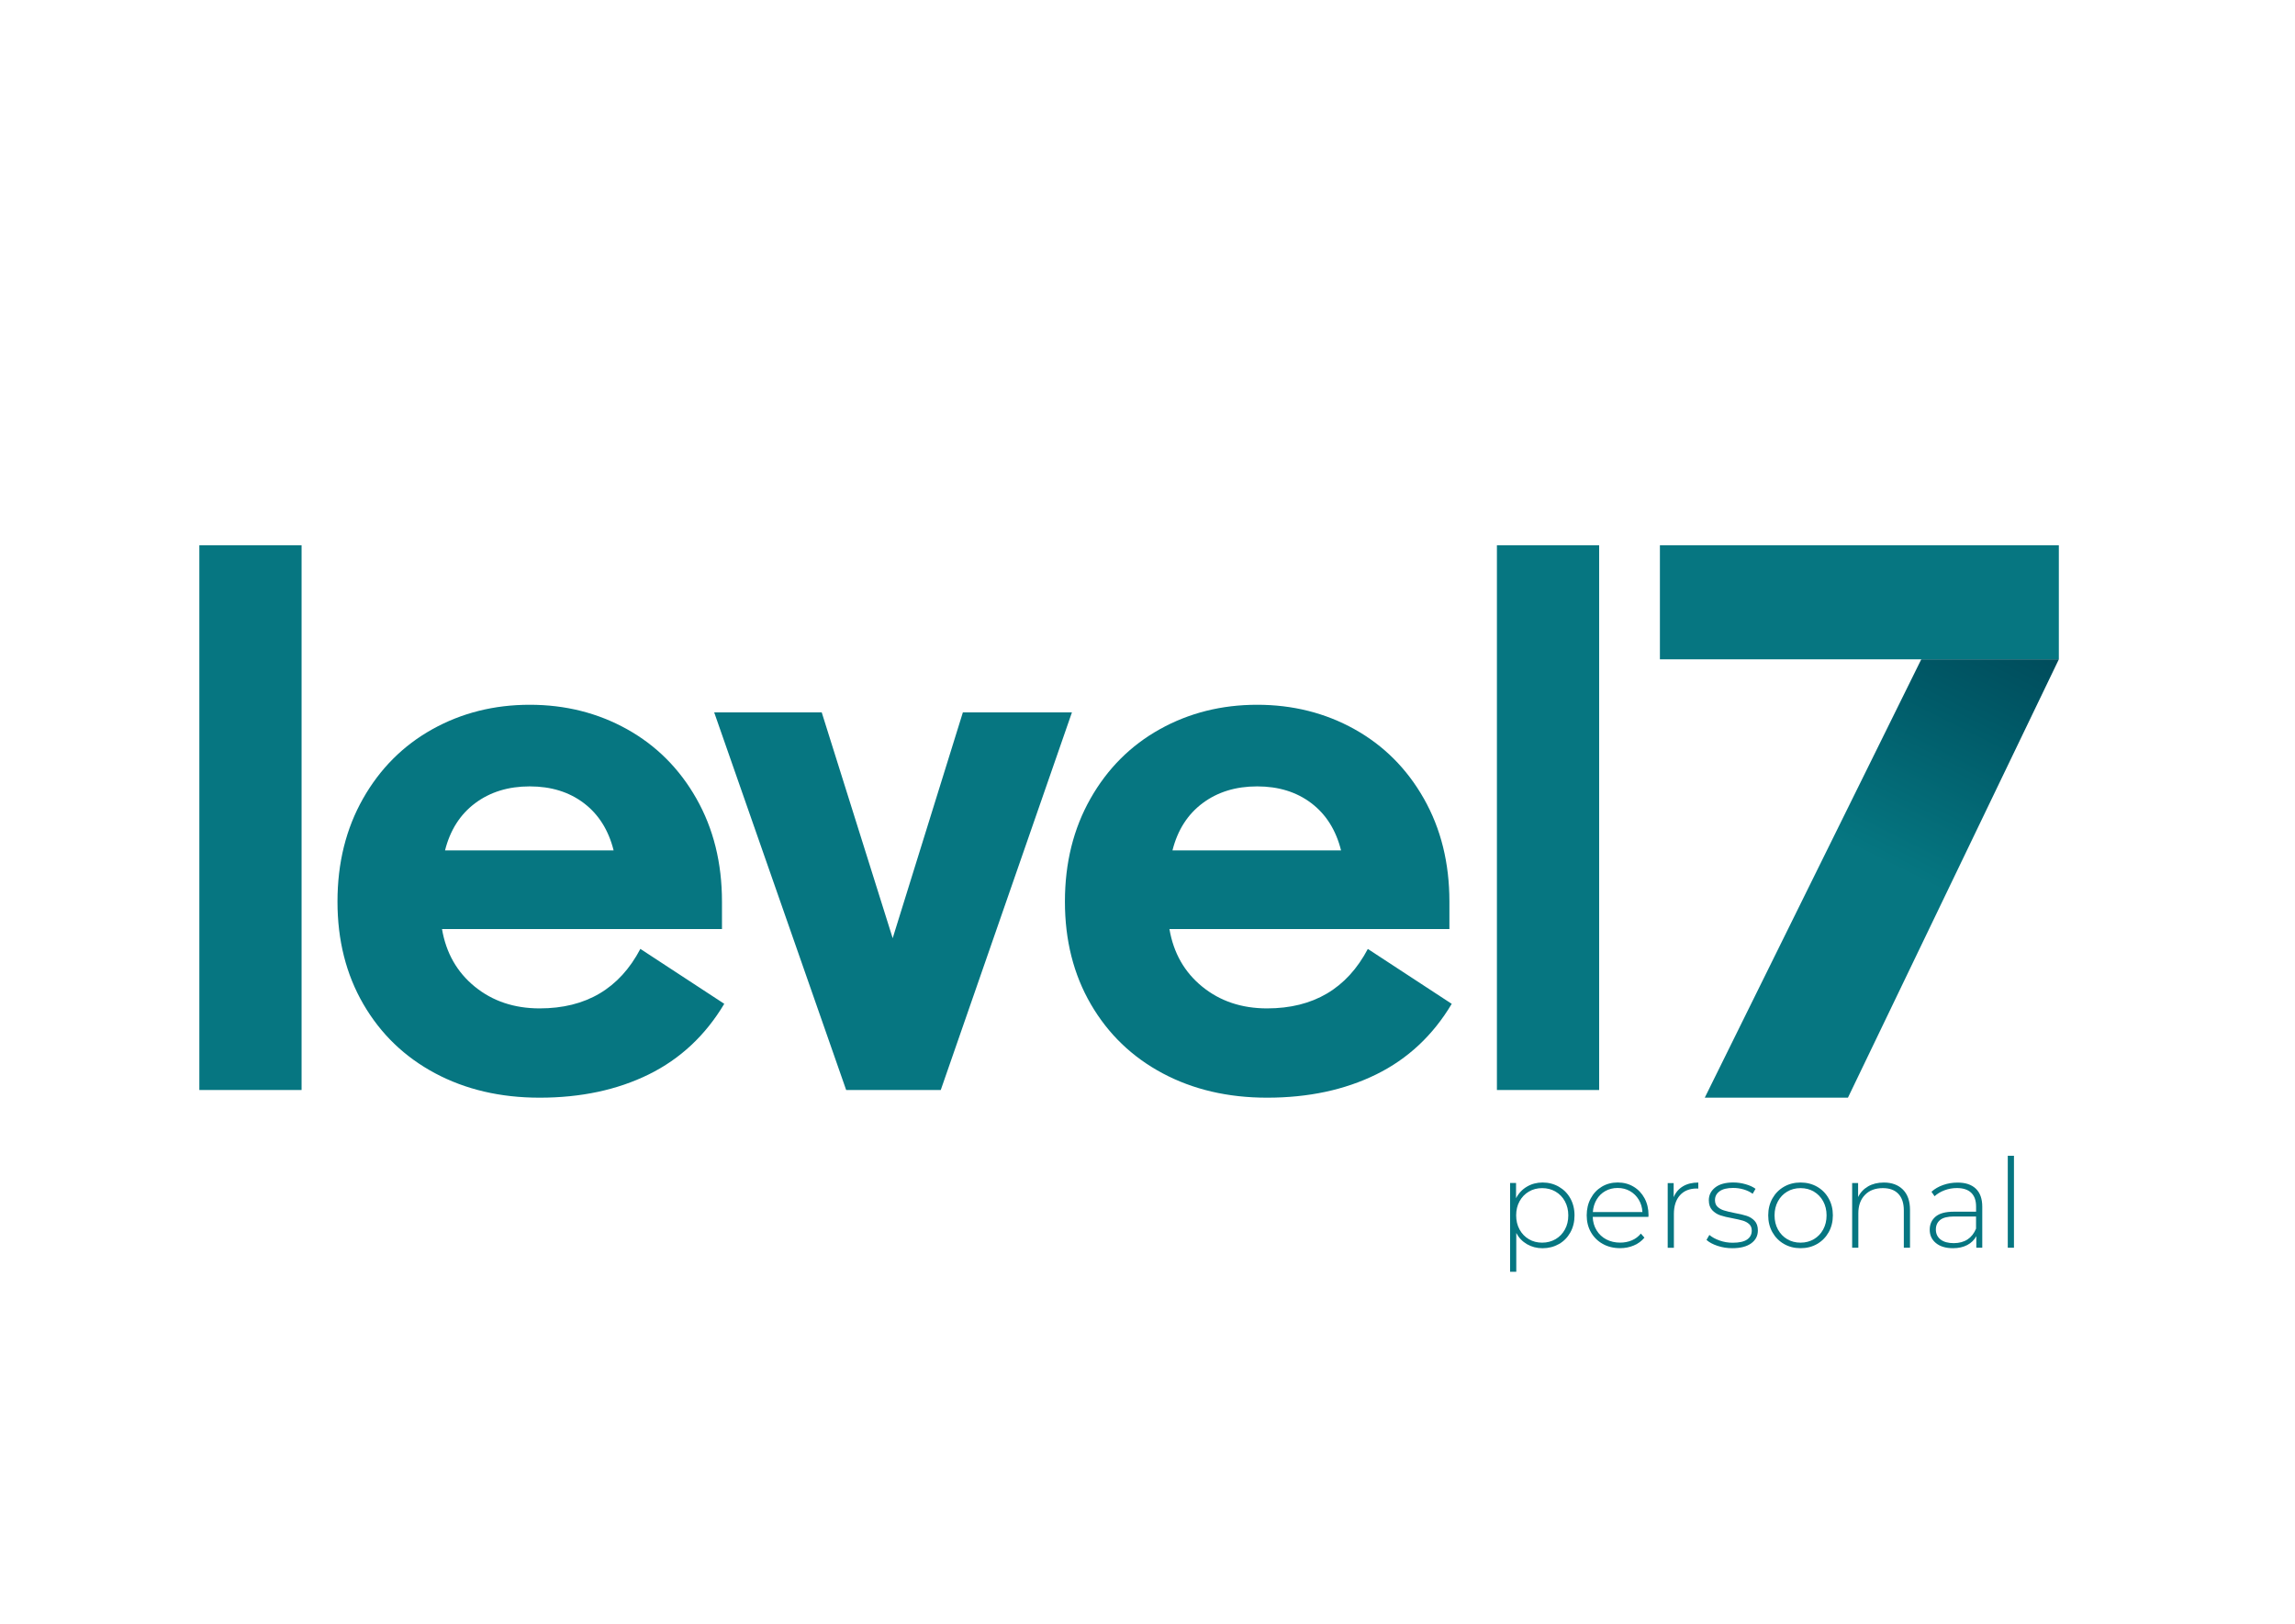<svg version="1.1" id="Layer_1" xmlns="http://www.w3.org/2000/svg" xmlns:xlink="http://www.w3.org/1999/xlink" x="0px" y="0px"
	 viewBox="0 0 600.95 425.2" style="enable-background:new 0 0 600.95 425.2;" xml:space="preserve">
<style type="text/css">
	.st0{fill:#067681;}
	.st1{clip-path:url(#SVGID_2_);fill:url(#SVGID_3_);}
	.st2{fill:none;}
</style>
<polyline class="st0" points="504.15,172.64 434.65,172.64 434.65,142.78 539.11,142.78 539.11,172.64 "/>
<g>
	<defs>
		<polyline id="SVGID_1_" points="539.11,172.64 483.89,287.41 446.4,287.41 503.09,172.64 		"/>
	</defs>
	<clipPath id="SVGID_2_">
		<use xlink:href="#SVGID_1_"  style="overflow:visible;"/>
	</clipPath>
	
		<linearGradient id="SVGID_3_" gradientUnits="userSpaceOnUse" x1="1010.073" y1="746.188" x2="1011.073" y2="746.188" gradientTransform="matrix(-40.446 81.053 81.053 40.446 -19093.543 -111903.719)">
		<stop  offset="0" style="stop-color:#004152"/>
		<stop  offset="0.172" style="stop-color:#004858"/>
		<stop  offset="0.504" style="stop-color:#005A68"/>
		<stop  offset="0.958" style="stop-color:#05747F"/>
		<stop  offset="1" style="stop-color:#067681"/>
	</linearGradient>
	<polygon class="st1" points="584.96,195.52 520.63,324.45 400.55,264.53 464.88,135.6 	"/>
</g>
<rect x="52.2" y="142.78" class="st0" width="26.77" height="142.63"/>
<path class="st0" d="M189.65,262.84l-21.97-14.38c-5.46,10.39-14.25,15.58-26.37,15.58c-6.66,0-12.32-1.9-16.98-5.69
	c-4.66-3.79-7.52-8.82-8.59-15.08h73.31v-7.19c0-10.12-2.23-19.11-6.69-26.97c-4.46-7.86-10.52-13.91-18.18-18.18
	c-7.66-4.26-16.15-6.39-25.47-6.39c-9.32,0-17.81,2.13-25.47,6.39c-7.66,4.26-13.72,10.32-18.18,18.18
	c-4.46,7.86-6.69,16.85-6.69,26.97c0,10.12,2.26,19.08,6.79,26.87c4.53,7.79,10.79,13.82,18.78,18.08
	c7.99,4.26,17.11,6.39,27.37,6.39c10.79,0,20.31-2.03,28.57-6.09C178.13,277.26,184.72,271.1,189.65,262.84 M124.43,210.3
	c3.93-2.93,8.69-4.39,14.28-4.39s10.32,1.46,14.18,4.39c3.86,2.93,6.46,7.06,7.79,12.38h-44.15
	C117.87,217.36,120.5,213.23,124.43,210.3"/>
<polygon class="st0" points="246.34,285.41 280.69,186.53 252.13,186.53 233.75,245.66 215.17,186.53 187.01,186.53 221.57,285.41 
	"/>
<path class="st0" d="M331.79,264.04c-6.66,0-12.32-1.9-16.98-5.69c-4.66-3.79-7.52-8.82-8.59-15.08h73.31v-7.19
	c0-10.12-2.23-19.11-6.69-26.97c-4.46-7.86-10.52-13.91-18.18-18.18c-7.66-4.26-16.15-6.39-25.47-6.39s-17.81,2.13-25.47,6.39
	c-7.66,4.26-13.72,10.32-18.18,18.18c-4.46,7.86-6.69,16.85-6.69,26.97c0,10.12,2.26,19.08,6.79,26.87
	c4.53,7.79,10.79,13.82,18.78,18.08c7.99,4.26,17.11,6.39,27.37,6.39c10.79,0,20.31-2.03,28.57-6.09
	c8.26-4.06,14.85-10.22,19.78-18.48l-21.97-14.38C352.7,258.84,343.91,264.04,331.79,264.04 M314.91,210.3
	c3.93-2.93,8.69-4.39,14.28-4.39c5.59,0,10.32,1.46,14.18,4.39c3.86,2.93,6.46,7.06,7.79,12.38h-44.15
	C308.35,217.36,310.98,213.23,314.91,210.3"/>
<rect x="391.97" y="142.78" class="st0" width="26.77" height="142.63"/>
<rect class="st2" width="600.95" height="425.2"/>
<g>
	<path class="st0" d="M408.2,310.74c1.28,0.74,2.28,1.75,3,3.05c0.72,1.3,1.09,2.78,1.09,4.45s-0.36,3.15-1.09,4.46
		c-0.73,1.31-1.73,2.33-3,3.05c-1.28,0.72-2.71,1.09-4.28,1.09c-1.49,0-2.85-0.35-4.06-1.05c-1.21-0.7-2.15-1.68-2.82-2.94V333
		h-1.62v-23.24h1.56v3.99c0.67-1.3,1.62-2.31,2.84-3.03c1.22-0.72,2.59-1.09,4.11-1.09C405.49,309.63,406.92,310,408.2,310.74z
		 M407.32,324.47c1.04-0.61,1.86-1.45,2.45-2.53c0.6-1.08,0.89-2.32,0.89-3.7c0-1.38-0.3-2.62-0.89-3.7
		c-0.59-1.08-1.41-1.93-2.45-2.53c-1.04-0.61-2.21-0.91-3.5-0.91s-2.46,0.3-3.49,0.91c-1.03,0.61-1.84,1.45-2.43,2.53
		c-0.6,1.08-0.89,2.32-0.89,3.7c0,1.38,0.3,2.62,0.89,3.7c0.59,1.08,1.41,1.93,2.43,2.53c1.03,0.61,2.19,0.91,3.49,0.91
		S406.28,325.07,407.32,324.47z"/>
	<path class="st0" d="M431.63,318.63h-14.57c0.04,1.32,0.38,2.49,1.01,3.52c0.63,1.03,1.48,1.82,2.55,2.38
		c1.07,0.56,2.28,0.84,3.62,0.84c1.1,0,2.13-0.2,3.07-0.6s1.72-0.99,2.35-1.77l0.94,1.07c-0.74,0.89-1.66,1.57-2.77,2.04
		c-1.12,0.48-2.32,0.71-3.62,0.71c-1.69,0-3.19-0.37-4.51-1.1c-1.32-0.74-2.35-1.75-3.1-3.05s-1.12-2.78-1.12-4.45
		c0-1.64,0.35-3.12,1.06-4.43c0.7-1.31,1.67-2.33,2.9-3.07c1.23-0.74,2.62-1.1,4.15-1.1c1.54,0,2.92,0.36,4.14,1.09
		c1.22,0.72,2.19,1.74,2.89,3.03c0.7,1.3,1.05,2.77,1.05,4.41L431.63,318.63z M420.37,311.86c-0.95,0.53-1.72,1.28-2.29,2.24
		c-0.57,0.96-0.9,2.05-0.99,3.26h12.98c-0.06-1.21-0.39-2.29-0.97-3.25c-0.58-0.95-1.35-1.7-2.3-2.24
		c-0.95-0.54-2.02-0.81-3.21-0.81C422.39,311.06,421.32,311.33,420.37,311.86z"/>
	<path class="st0" d="M440.68,310.63c1.1-0.66,2.45-0.99,4.02-0.99v1.59l-0.39-0.03c-1.88,0-3.35,0.59-4.41,1.77
		c-1.06,1.18-1.59,2.82-1.59,4.92v8.83h-1.62v-16.94h1.56v3.7C438.77,312.23,439.58,311.29,440.68,310.63z"/>
	<path class="st0" d="M449.74,326.22c-1.23-0.41-2.2-0.93-2.89-1.56l0.75-1.3c0.69,0.58,1.58,1.07,2.68,1.46
		c1.09,0.39,2.23,0.58,3.42,0.58c1.71,0,2.97-0.28,3.78-0.84c0.81-0.56,1.22-1.34,1.22-2.34c0-0.71-0.22-1.28-0.67-1.69
		c-0.44-0.41-0.99-0.71-1.64-0.91c-0.65-0.19-1.55-0.4-2.69-0.62c-1.34-0.24-2.42-0.5-3.25-0.78c-0.82-0.28-1.53-0.74-2.11-1.36
		c-0.58-0.63-0.88-1.49-0.88-2.6c0-1.34,0.56-2.45,1.67-3.33c1.11-0.88,2.7-1.31,4.75-1.31c1.08,0,2.15,0.15,3.21,0.46
		c1.06,0.3,1.93,0.7,2.6,1.2l-0.75,1.3c-0.69-0.5-1.48-0.88-2.37-1.14c-0.89-0.26-1.8-0.39-2.73-0.39c-1.58,0-2.77,0.29-3.57,0.88
		c-0.8,0.58-1.2,1.35-1.2,2.3c0,0.76,0.23,1.35,0.68,1.77c0.45,0.42,1.01,0.74,1.67,0.94c0.66,0.21,1.58,0.43,2.78,0.67
		c1.32,0.24,2.38,0.49,3.2,0.76s1.5,0.71,2.06,1.31s0.84,1.44,0.84,2.5c0,1.41-0.58,2.53-1.75,3.38s-2.81,1.27-4.93,1.27
		C452.27,326.84,450.97,326.63,449.74,326.22z"/>
	<path class="st0" d="M467.15,325.73c-1.29-0.74-2.3-1.76-3.04-3.07c-0.74-1.31-1.1-2.79-1.1-4.43c0-1.64,0.37-3.12,1.1-4.43
		c0.74-1.31,1.75-2.33,3.04-3.07c1.29-0.74,2.73-1.1,4.33-1.1s3.05,0.37,4.33,1.1c1.29,0.74,2.3,1.76,3.03,3.07
		c0.74,1.31,1.1,2.79,1.1,4.43c0,1.64-0.37,3.12-1.1,4.43c-0.74,1.31-1.75,2.33-3.03,3.07s-2.73,1.1-4.33,1.1
		S468.44,326.47,467.15,325.73z M474.97,324.47c1.03-0.61,1.84-1.45,2.43-2.53s0.89-2.32,0.89-3.7c0-1.38-0.3-2.62-0.89-3.7
		s-1.41-1.93-2.43-2.53c-1.03-0.61-2.19-0.91-3.49-0.91c-1.3,0-2.46,0.3-3.49,0.91c-1.03,0.61-1.84,1.45-2.43,2.53
		s-0.89,2.32-0.89,3.7c0,1.38,0.3,2.62,0.89,3.7s1.41,1.93,2.43,2.53c1.03,0.61,2.19,0.91,3.49,0.91
		C472.78,325.38,473.94,325.07,474.97,324.47z"/>
	<path class="st0" d="M498.29,311.49c1.23,1.23,1.85,3.01,1.85,5.32v9.9h-1.62v-9.77c0-1.9-0.48-3.35-1.44-4.35
		s-2.31-1.49-4.04-1.49c-1.99,0-3.56,0.59-4.71,1.79c-1.15,1.19-1.72,2.79-1.72,4.8v9.02h-1.62v-16.94h1.56v3.67
		c0.58-1.19,1.46-2.12,2.61-2.79s2.53-1.01,4.11-1.01C495.38,309.63,497.05,310.25,498.29,311.49z"/>
	<path class="st0" d="M517.37,311.24c1.12,1.07,1.69,2.65,1.69,4.72v10.74h-1.56v-3.02c-0.54,1-1.33,1.77-2.37,2.32
		c-1.04,0.55-2.28,0.83-3.73,0.83c-1.88,0-3.37-0.44-4.46-1.33c-1.09-0.89-1.64-2.05-1.64-3.5c0-1.41,0.5-2.55,1.51-3.42
		s2.61-1.31,4.82-1.31h5.81v-1.36c0-1.58-0.43-2.78-1.28-3.6c-0.85-0.82-2.1-1.23-3.75-1.23c-1.12,0-2.2,0.19-3.23,0.58
		s-1.9,0.91-2.61,1.56l-0.81-1.17c0.84-0.76,1.86-1.35,3.05-1.77c1.19-0.42,2.43-0.63,3.73-0.63
		C514.63,309.63,516.24,310.17,517.37,311.24z M515.21,324.53c0.98-0.65,1.72-1.59,2.22-2.82v-3.18h-5.78
		c-1.67,0-2.87,0.3-3.62,0.91s-1.12,1.44-1.12,2.5c0,1.1,0.41,1.97,1.23,2.61c0.82,0.64,1.98,0.96,3.47,0.96
		C513.03,325.5,514.23,325.18,515.21,324.53z"/>
	<path class="st0" d="M525.74,302.63h1.62v24.08h-1.62V302.63z"/>
</g>
</svg>
